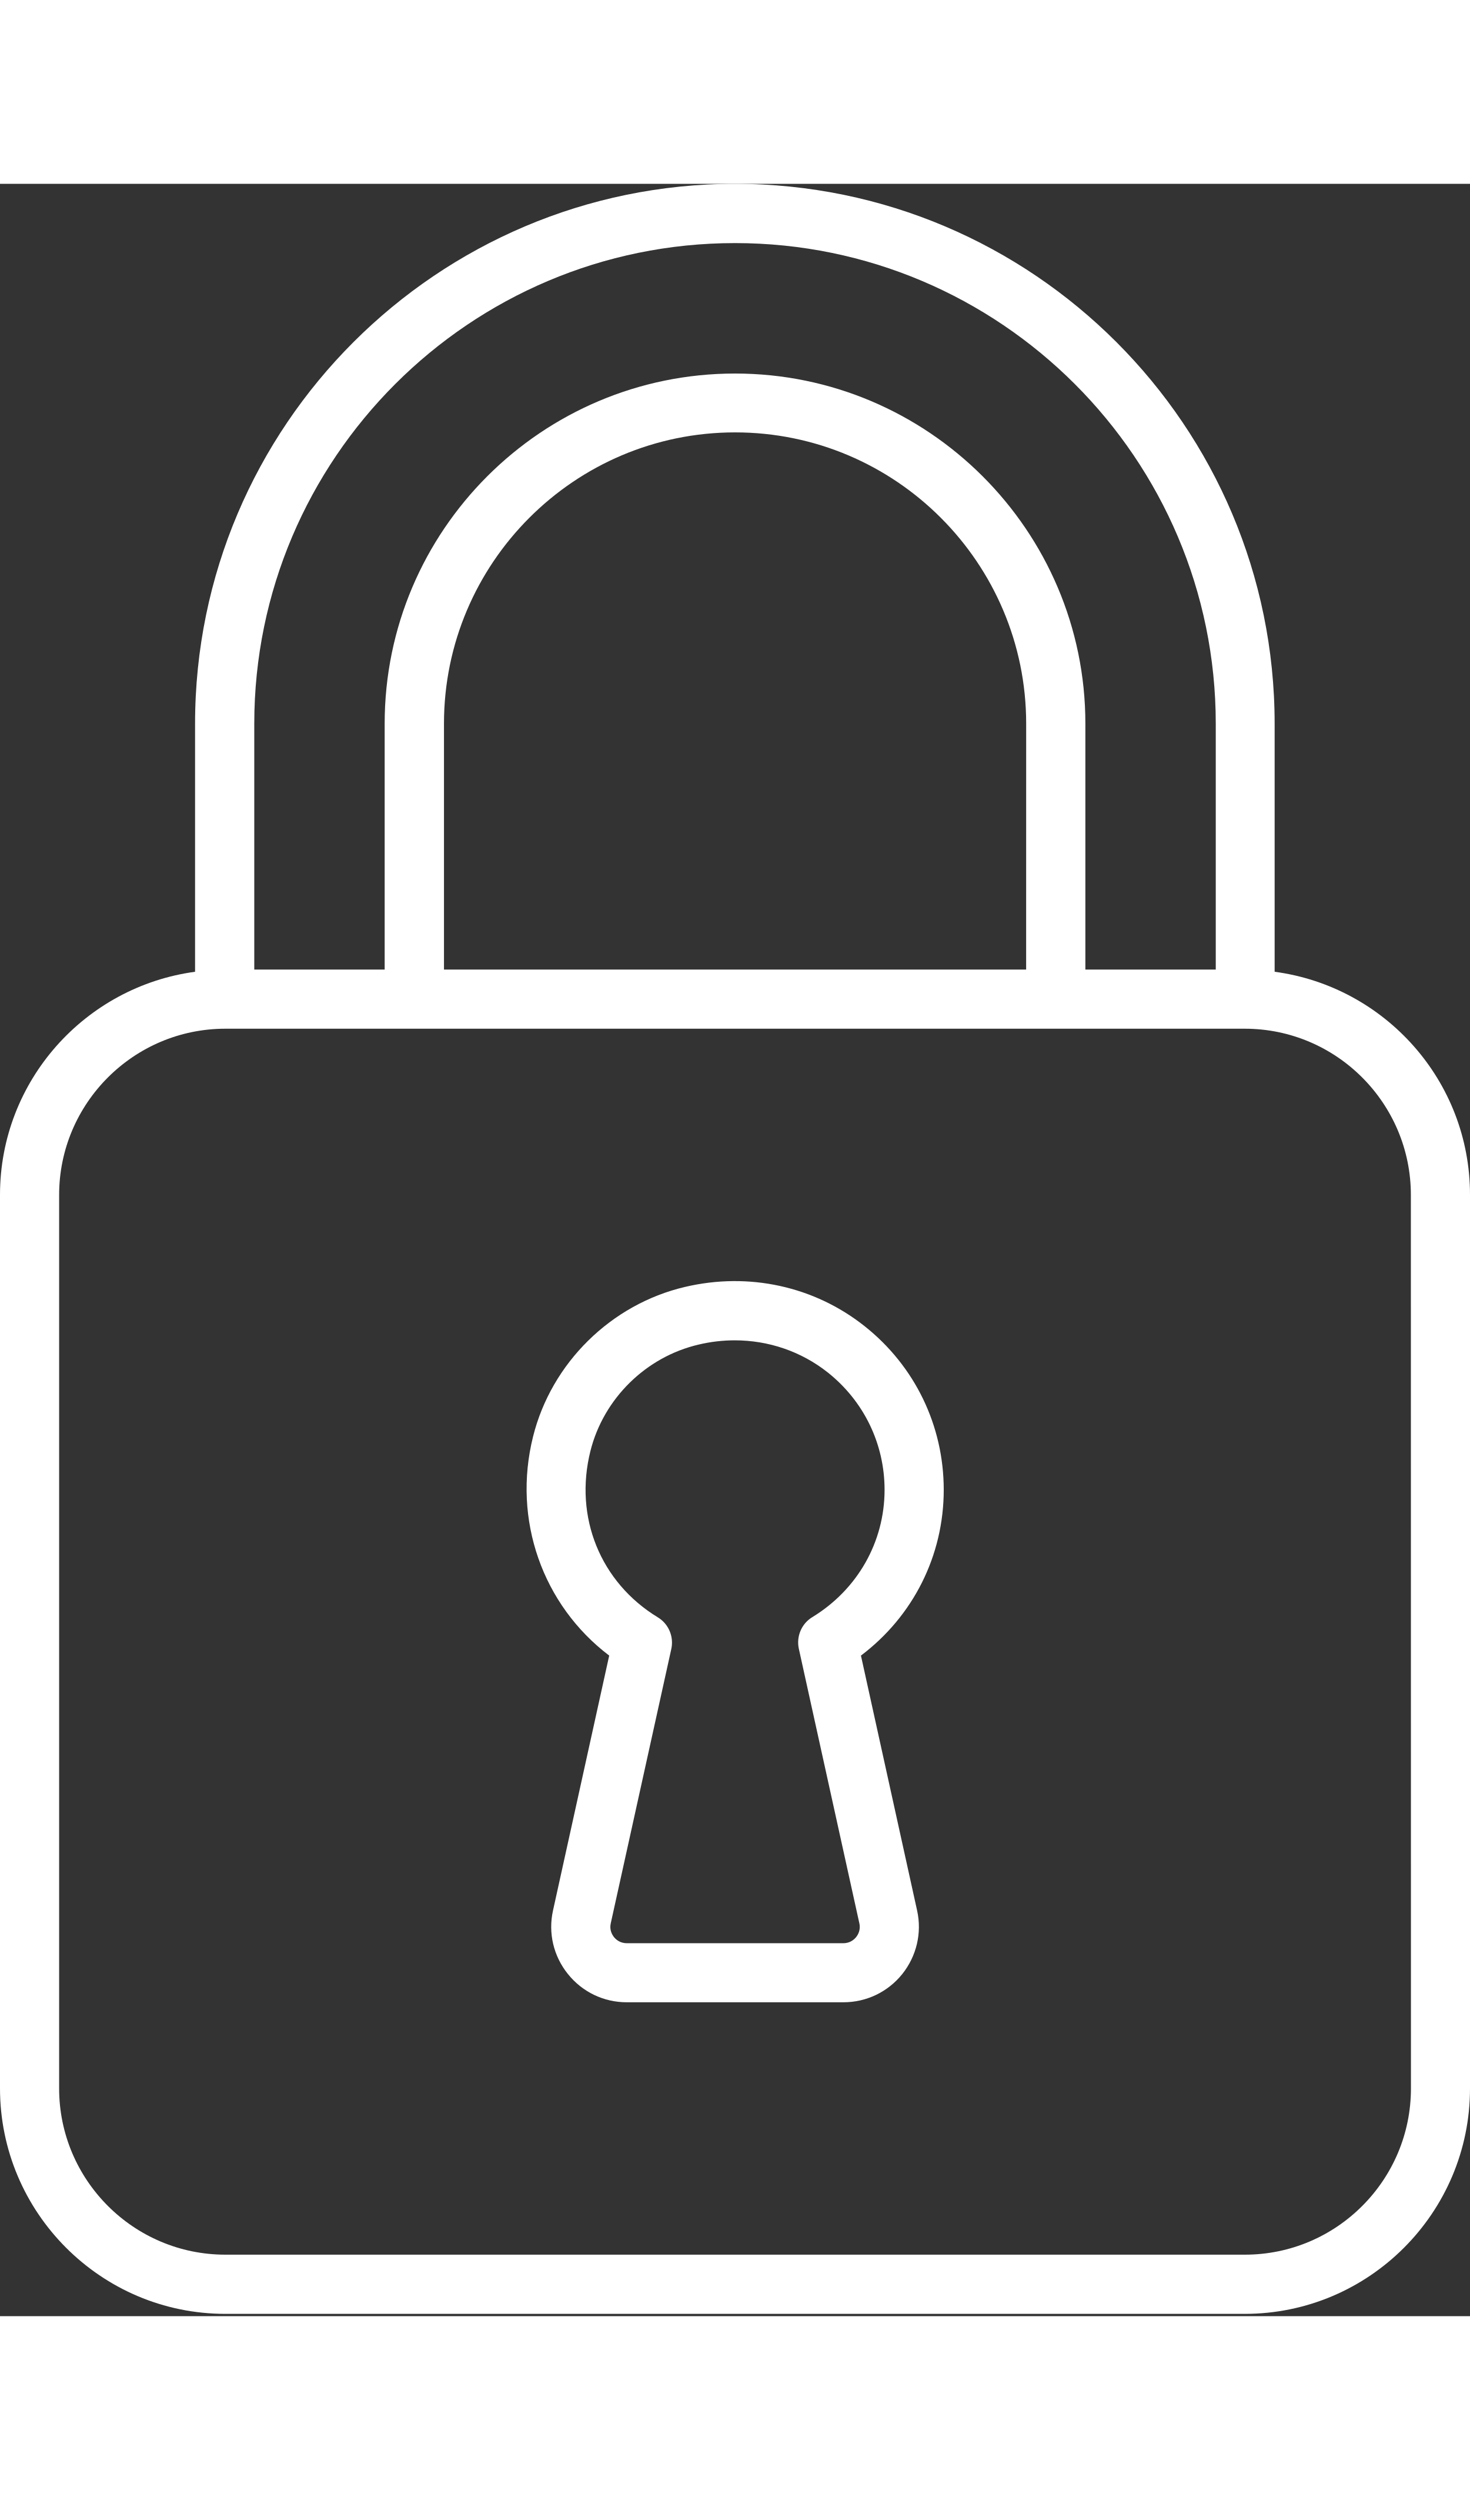 <svg width="20px" height="34px" viewBox="0 0 40 58" fill="#fff" xmlns="http://www.w3.org/2000/svg">
<rect x="0" y="0" width="40" height="58" fill="#333333" stroke="none"/>
<path d="M34.684 21.432V14.683C34.684 6.591 28.103 0 20.001 0C11.899 0 5.308 6.591 5.308 14.683V21.432C2.316 21.837 0 24.399 0 27.5V51.803C0 55.186 2.751 57.937 6.131 57.937H33.872C37.252 57.937 40 55.186 40 51.806V27.502C40.002 24.397 37.681 21.832 34.684 21.432ZM20.001 1.612C27.215 1.612 33.082 7.479 33.082 14.683V21.372H29.534V14.683C29.534 9.433 25.251 5.16 20.001 5.16C14.74 5.16 10.467 9.433 10.467 14.683V21.372H6.919V14.683C6.919 7.479 12.786 1.612 20 1.612H20.001ZM27.922 21.372H12.081V14.682C12.081 10.32 15.629 6.761 20.002 6.761C24.375 6.761 27.923 10.319 27.923 14.682L27.922 21.372ZM38.393 51.806C38.393 54.298 36.367 56.327 33.875 56.327H6.131C3.639 56.327 1.609 54.298 1.609 51.806V27.502C1.609 25.01 3.639 22.981 6.131 22.981H33.872C36.364 22.981 38.391 25.01 38.391 27.502L38.393 51.806ZM22.949 49.462H17.055C16.428 49.462 15.845 49.183 15.453 48.693C15.06 48.205 14.912 47.574 15.048 46.965L16.577 40.032C14.766 38.659 13.939 36.338 14.505 34.075C15.005 32.071 16.63 30.474 18.641 30.004C20.376 29.596 22.159 29.986 23.527 31.072C24.895 32.156 25.68 33.778 25.68 35.523C25.68 37.314 24.847 38.961 23.427 40.032L24.955 46.965C25.091 47.576 24.94 48.207 24.551 48.695C24.158 49.183 23.575 49.462 22.949 49.462ZM19.991 31.457C19.665 31.457 19.335 31.495 19.008 31.573C17.578 31.907 16.423 33.041 16.066 34.467C15.616 36.263 16.335 38.038 17.899 38.991C18.194 39.169 18.34 39.517 18.267 39.851L16.619 47.315C16.579 47.495 16.657 47.626 16.707 47.689C16.758 47.752 16.868 47.855 17.055 47.855H22.949C23.135 47.855 23.245 47.752 23.296 47.689C23.346 47.626 23.424 47.495 23.384 47.315L21.737 39.846C21.664 39.511 21.81 39.164 22.104 38.986C23.334 38.236 24.07 36.941 24.07 35.523C24.07 34.273 23.507 33.112 22.526 32.332C21.802 31.759 20.914 31.457 19.991 31.457Z" fill="#fff"></path>
</svg>